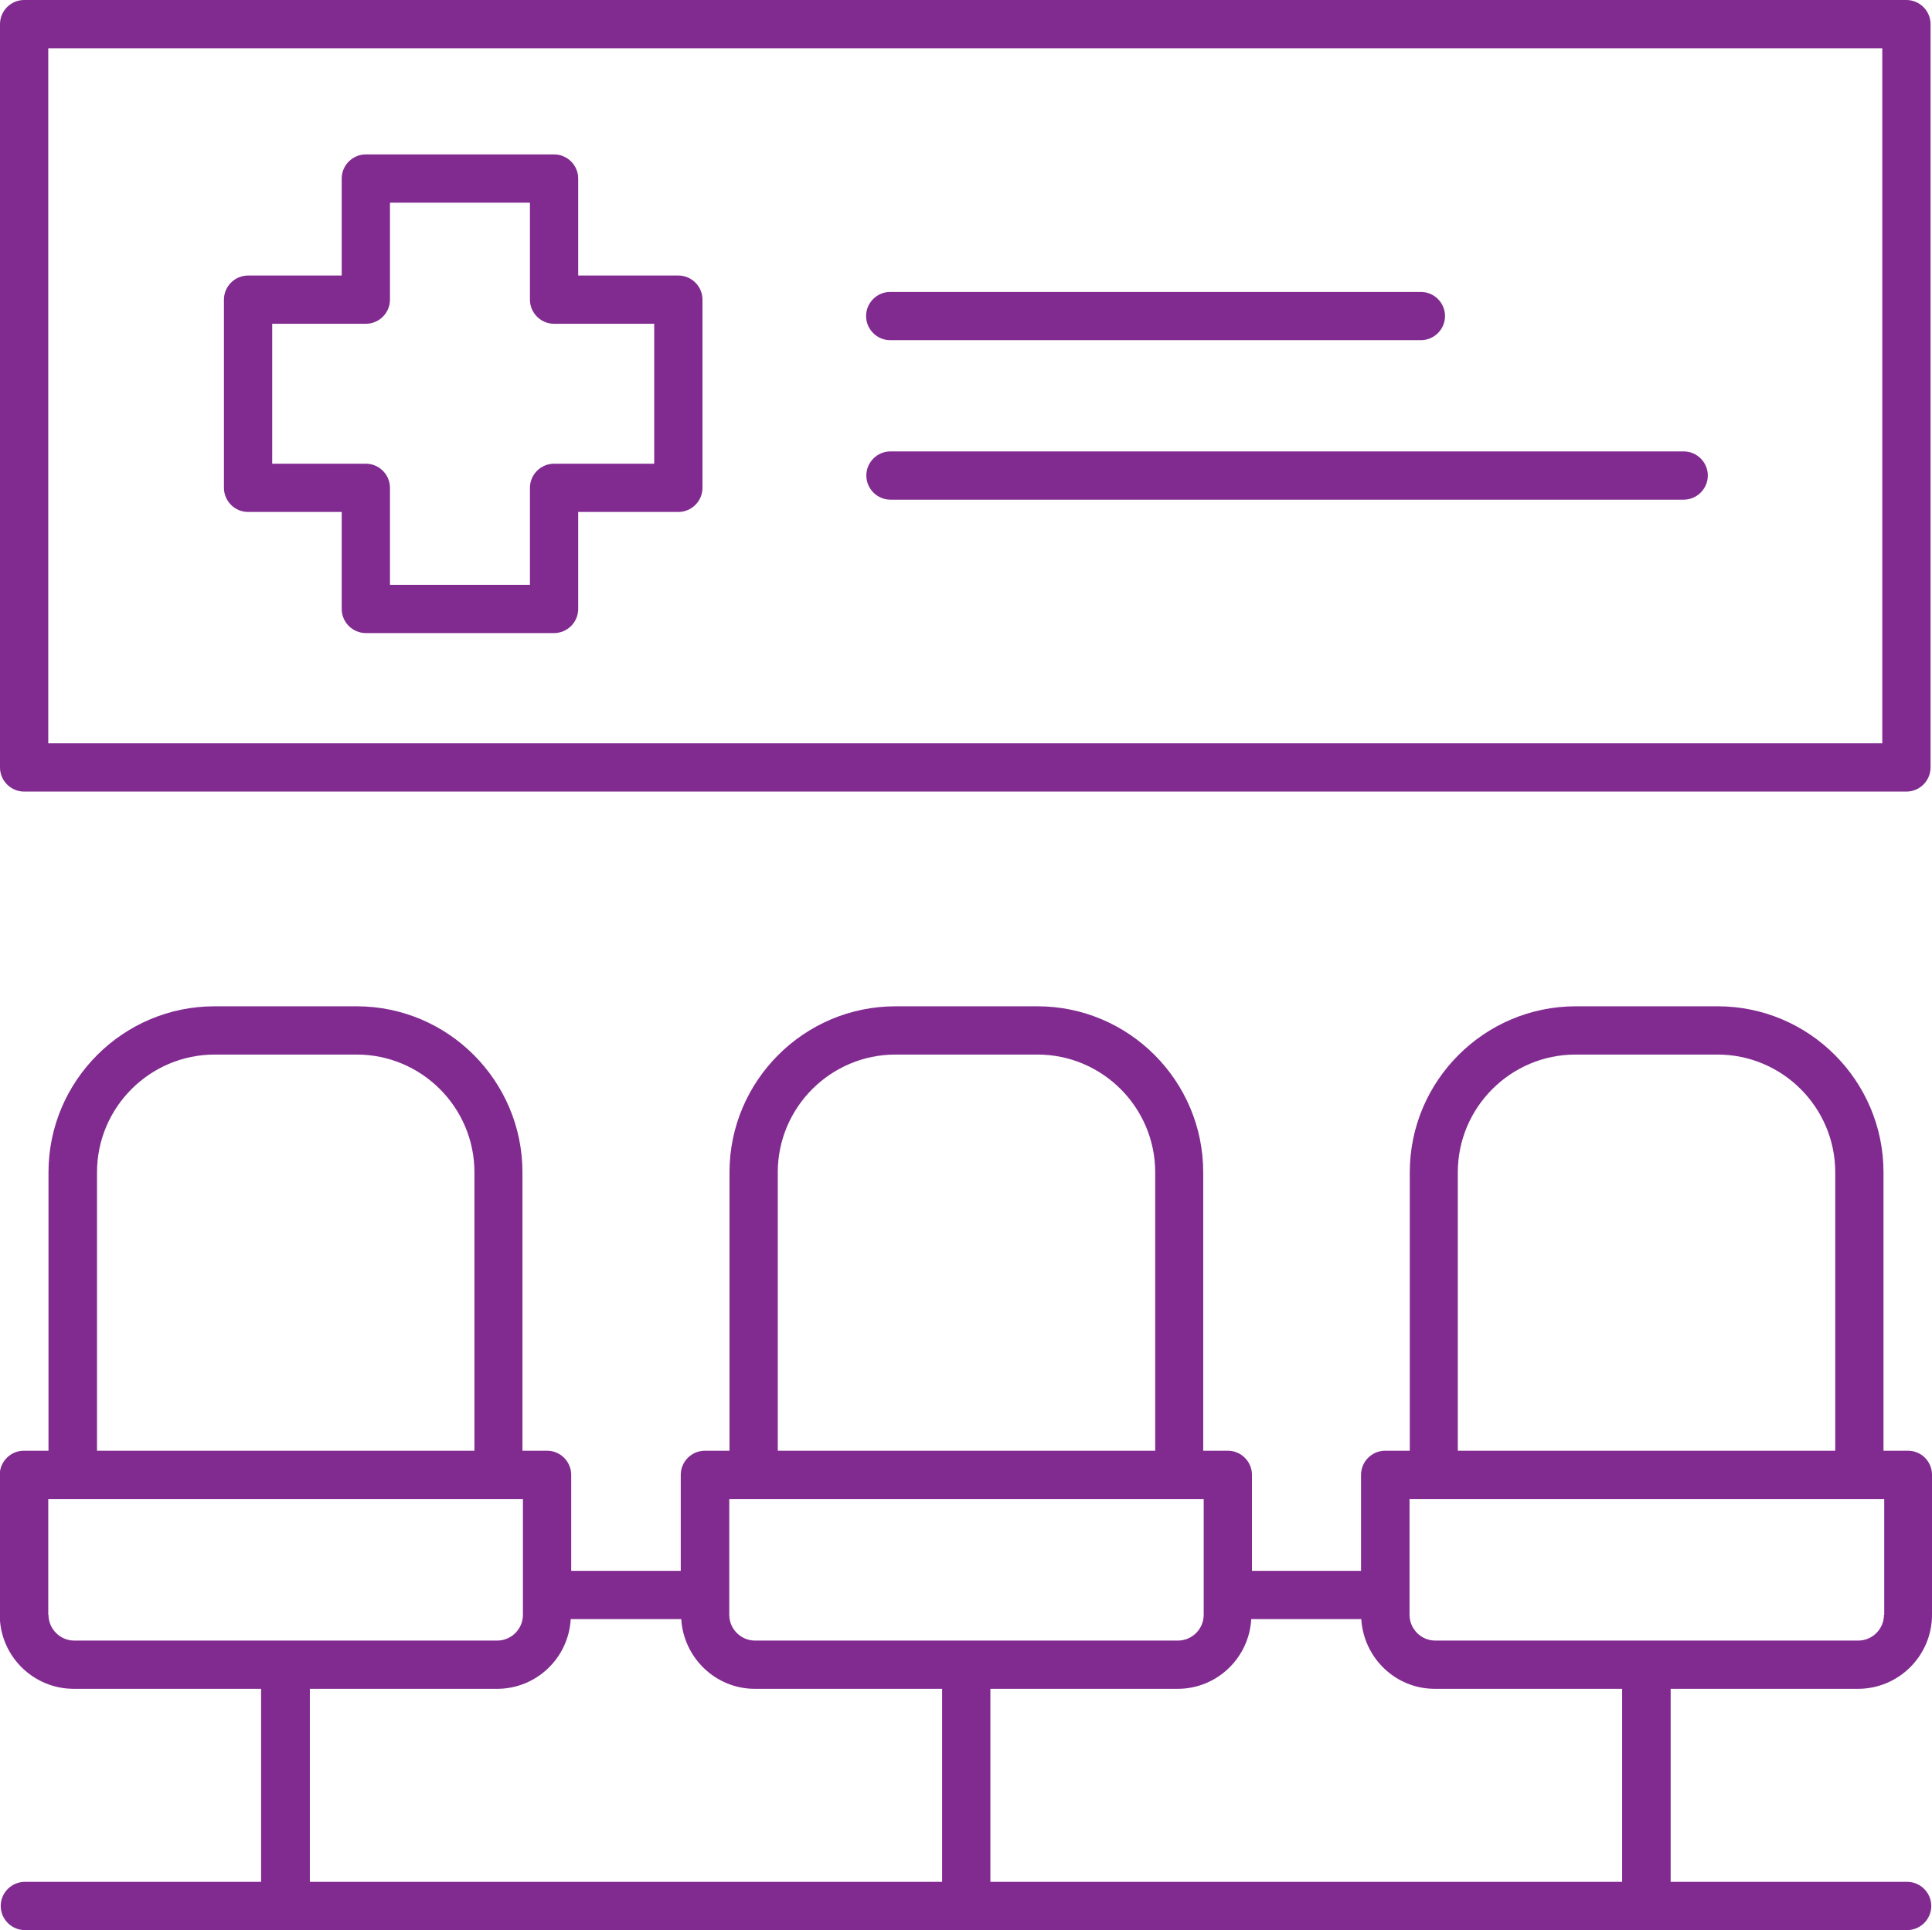 <svg viewBox="0 0 80.06 80" xmlns="http://www.w3.org/2000/svg" id="Livello_2">
  <defs>
    <style>
      .cls-1 {
        fill: #812b90;
      }
    </style>
  </defs>
  <g data-sanitized-data-name="Livello_1" data-name="Livello_1" id="Livello_1-2">
    <path d="M79.07,60.13h-1.02v-11.54c0-3.79-3.08-6.88-6.87-6.88h-5.88c-3.79,0-6.88,3.09-6.88,6.88v11.54h-1.02c-.55,0-1,.45-1,1v3.98h-4.52v-3.98c0-.55-.45-1-1-1h-1.02v-11.54c0-3.79-3.08-6.88-6.87-6.88h-5.88c-3.79,0-6.88,3.09-6.88,6.88v11.54h-1.02c-.55,0-1,.45-1,1v3.98h-4.54v-3.98c0-.55-.45-1-1-1h-1.02v-11.54c0-3.79-3.08-6.88-6.87-6.88h-5.89c-3.79,0-6.88,3.09-6.88,6.88v11.54h-1.02c-.55,0-1,.45-1,1v5.8c0,1.7,1.38,3.07,3.07,3.07h7.76v8H1.03c-.55,0-1,.45-1,1s.45,1,1,1h78c.55,0,1-.45,1-1s-.45-1-1-1h-9.8v-8h7.76c1.7,0,3.07-1.38,3.07-3.07v-5.8c0-.55-.44-1-1-1h0ZM60.41,48.59c0-2.69,2.19-4.88,4.88-4.88h5.88c2.69,0,4.88,2.19,4.88,4.88v11.54h-15.64s0-11.54,0-11.54ZM32.23,48.59c0-2.69,2.19-4.88,4.88-4.88h5.88c2.69,0,4.88,2.19,4.88,4.88v11.54h-15.64s0-11.54,0-11.54ZM30.21,62.13h19.67v4.8c0,.59-.48,1.07-1.07,1.07h-17.52c-.59,0-1.07-.48-1.07-1.07v-4.8ZM4.02,48.59c0-2.69,2.19-4.88,4.88-4.88h5.88c2.69,0,4.88,2.19,4.88,4.88v11.54H4.02s0-11.54,0-11.54ZM2,66.93v-4.8h19.67v4.8c0,.59-.48,1.07-1.07,1.07H3.08c-.59,0-1.07-.48-1.07-1.07h0ZM12.84,70h7.76c1.63,0,2.96-1.28,3.05-2.89h4.58c.1,1.61,1.43,2.89,3.05,2.89h7.76v8H12.84v-8ZM67.23,78h-26.19v-8h7.76c1.63,0,2.96-1.28,3.05-2.89h4.56c.1,1.61,1.42,2.89,3.05,2.89h7.76v8ZM78.07,66.93c0,.59-.48,1.07-1.07,1.07h-17.52c-.59,0-1.07-.48-1.07-1.07v-4.8h19.67v4.8Z" class="cls-1"></path>
    <path d="M1,32.81h78c.55,0,1-.45,1-1V1c0-.55-.45-1-1-1H1C.45,0,0,.45,0,1v30.81c0,.55.45,1,1,1ZM2,2h76v28.81H2V2Z" class="cls-1"></path>
    <path d="M36.89,14.1h21.99c.55,0,1-.45,1-1s-.45-1-1-1h-21.99c-.55,0-1,.45-1,1s.45,1,1,1Z" class="cls-1"></path>
    <path d="M69.76,18.71h-32.86c-.55,0-1,.45-1,1s.45,1,1,1h32.87c.55,0,1-.45,1-1,0-.55-.45-1-1-1h0Z" class="cls-1"></path>
    <path d="M28.11,11.42h-4.15v-4.02c0-.55-.45-1-1-1h-7.8c-.55,0-1,.45-1,1v4.02h-3.88c-.55,0-1,.45-1,1v7.8c0,.55.45,1,1,1h3.88v4.02c0,.55.45,1,1,1h7.8c.55,0,1-.45,1-1v-4.02h4.15c.55,0,1-.45,1-1v-7.8c0-.55-.45-1-1-1ZM27.11,19.22h-4.15c-.55,0-1,.45-1,1v4.02h-5.8v-4.02c0-.55-.45-1-1-1h-3.88v-5.8h3.88c.55,0,1-.45,1-1v-4.02h5.8v4.02c0,.55.45,1,1,1h4.15v5.8Z" class="cls-1"></path>
  </g>
</svg>